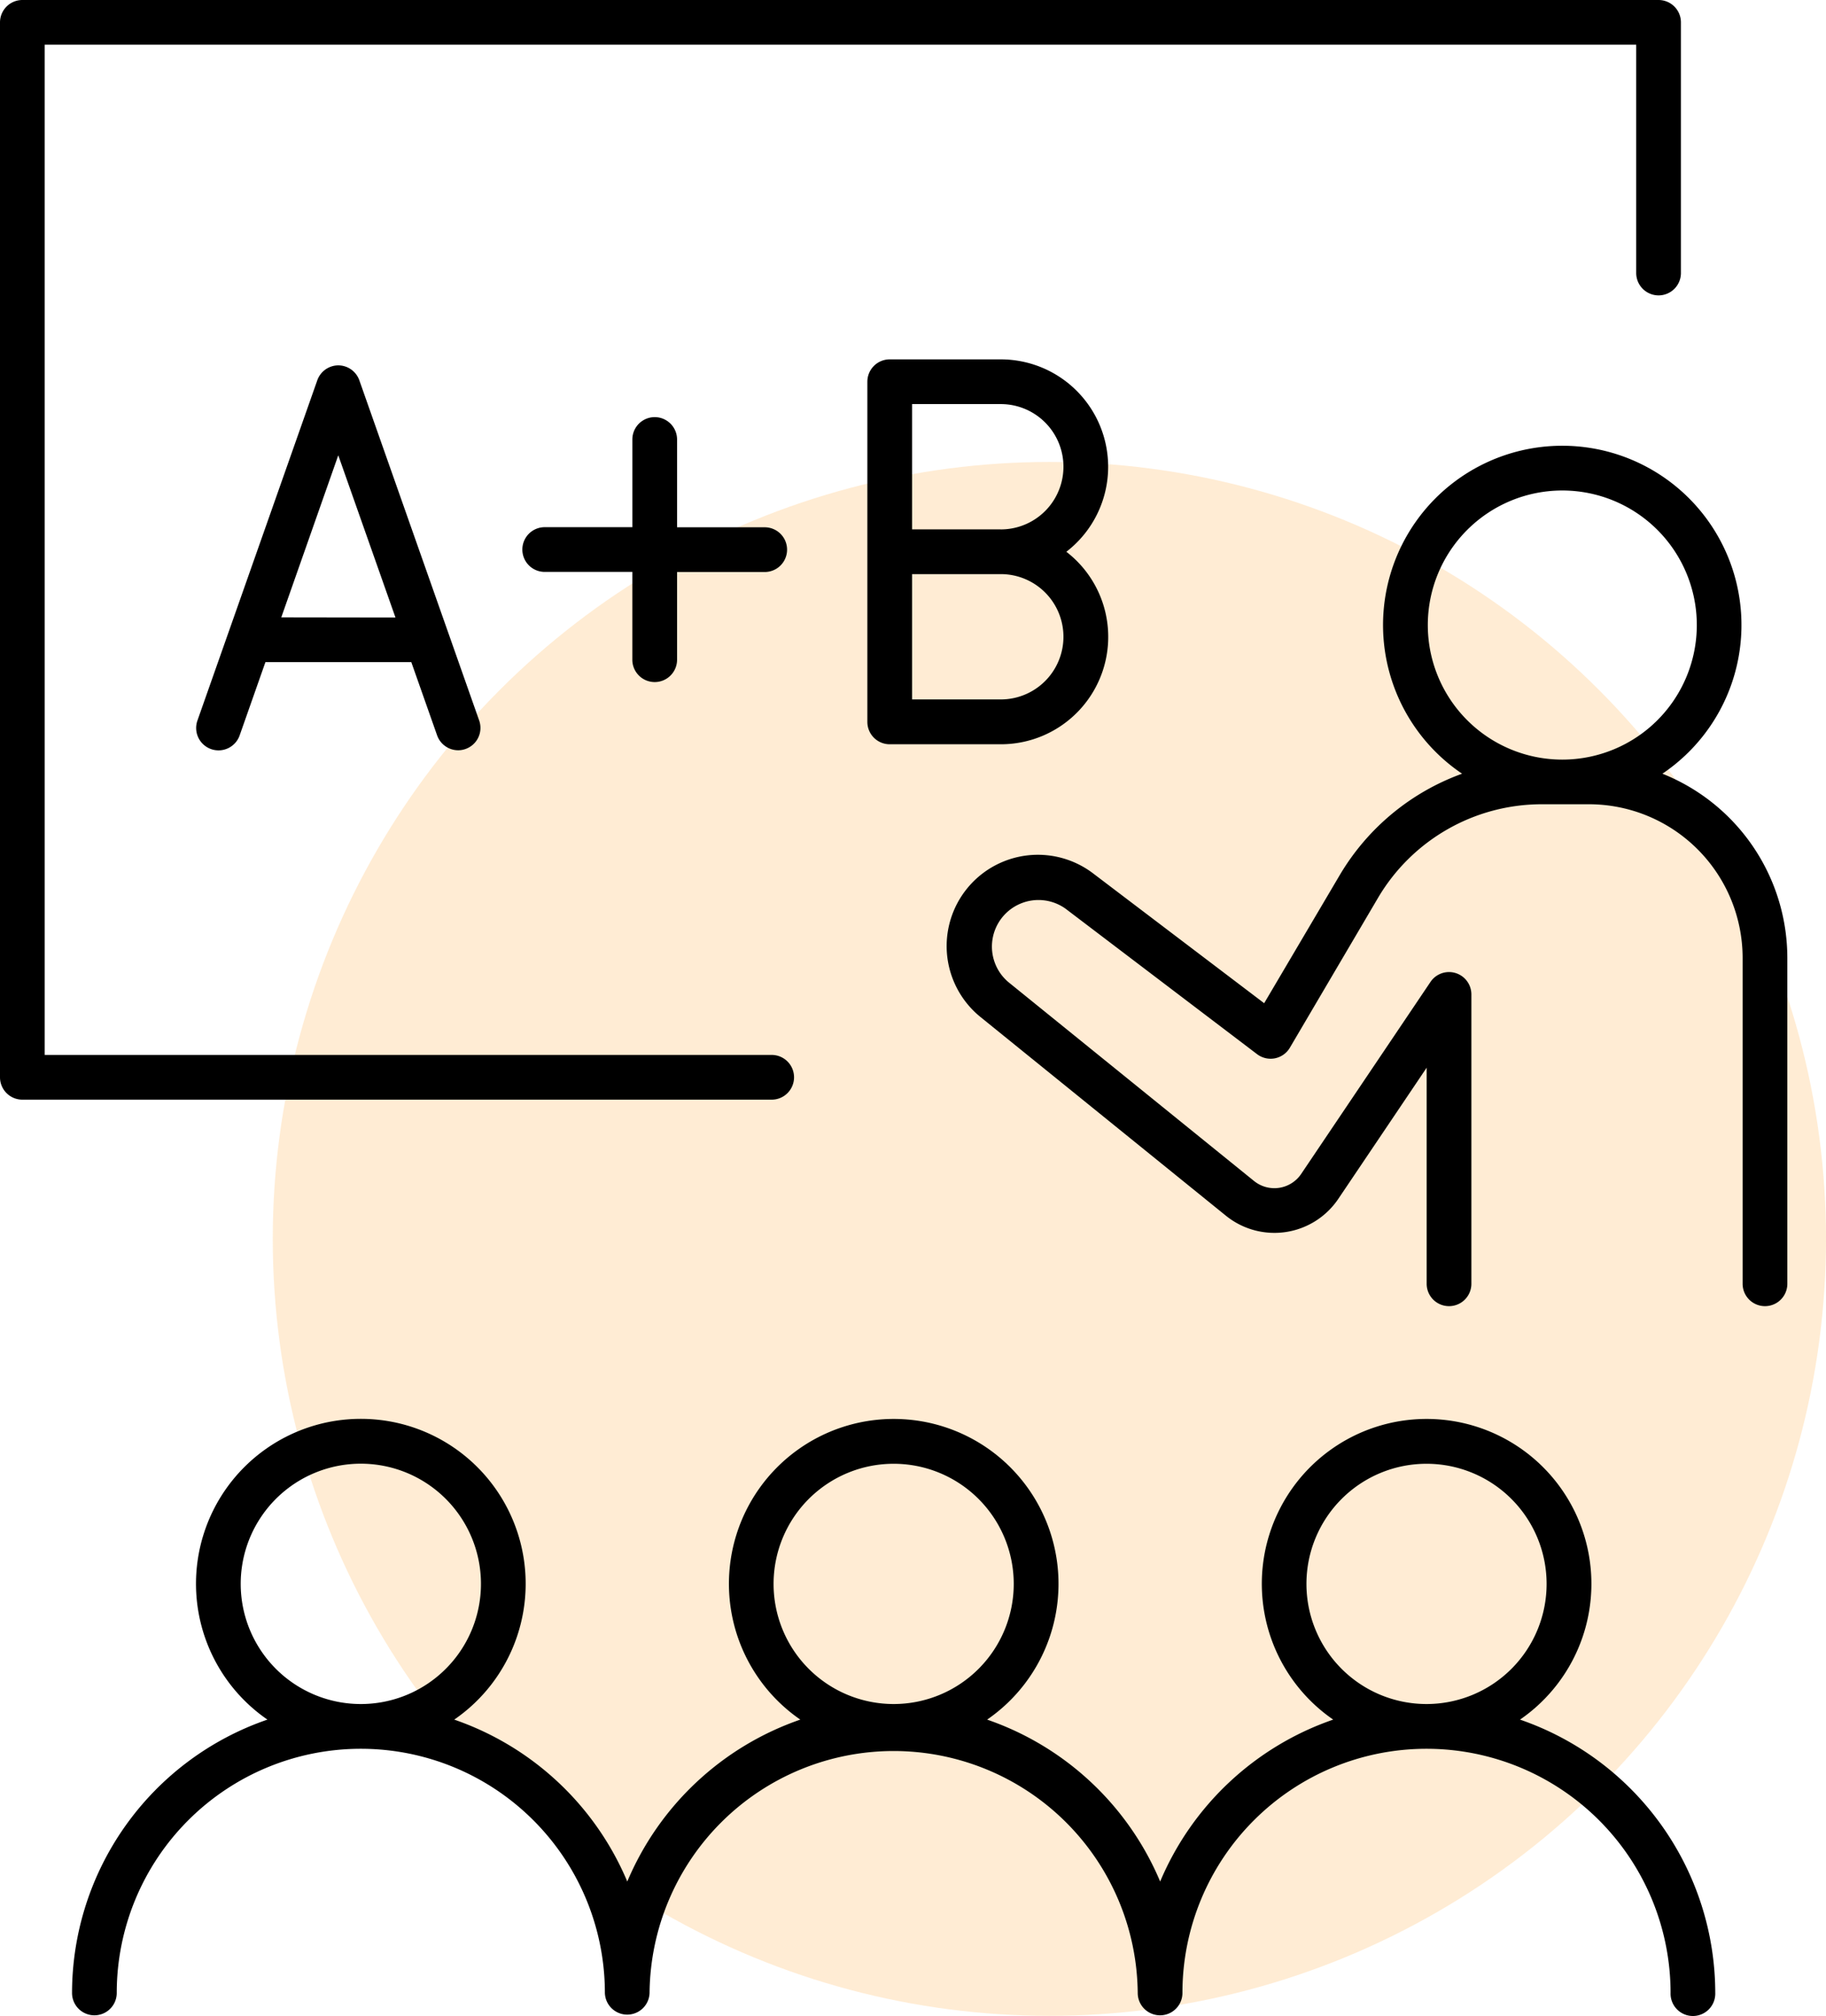 <svg xmlns="http://www.w3.org/2000/svg" width="86.995" height="96.01" viewBox="0 0 86.995 96.01">
  <g id="Grupo_600" data-name="Grupo 600" transform="translate(-854 -1772)">
    <circle id="Elipse_3" data-name="Elipse 3" cx="37" cy="37" r="37" transform="translate(866.995 1794)" fill="#ffa429" opacity="0.2"/>
    <g id="_6570724_class_education_learning_lecture_student_icon" data-name="6570724_class_education_learning_lecture_student_icon" transform="translate(801.92 1745.82)">
      <path id="Trazado_249" data-name="Trazado 249" d="M89.91,77.484a1.065,1.065,0,0,0-1.065-1.065H54.21V28.31h75.823V39.182a1.065,1.065,0,1,0,2.13,0V27.245A1.065,1.065,0,0,0,131.1,26.18H53.145a1.067,1.067,0,0,0-1.065,1.065V77.484a1.065,1.065,0,0,0,1.065,1.065H88.851A1.065,1.065,0,0,0,89.91,77.484Z" transform="translate(0 0)"/>
      <path id="Trazado_250" data-name="Trazado 250" d="M302.251,143.459a8.538,8.538,0,1,0-9.543,0,11.194,11.194,0,0,0-5.83,4.83l-3.6,6.1-8.173-6.2a4.347,4.347,0,0,0-5.362,6.841l11.714,9.48a3.671,3.671,0,0,0,5.356-.808l4.207-6.243v10.292a1.065,1.065,0,1,0,2.13,0V153.975a1.065,1.065,0,0,0-1.948-.6l-6.158,9.14a1.541,1.541,0,0,1-2.249.34l-11.714-9.48a2.218,2.218,0,0,1,2.735-3.487l9.125,6.928a1.065,1.065,0,0,0,1.562-.309l4.205-7.145a9.056,9.056,0,0,1,7.776-4.448h2.27a7.325,7.325,0,0,1,7.319,7.308v15.529a1.065,1.065,0,1,0,2.13,0V152.242A9.459,9.459,0,0,0,302.251,143.459Zm-11.177-7.079a6.408,6.408,0,1,1,6.408,6.408,6.408,6.408,0,0,1-6.408-6.408Z" transform="translate(-170.97 -80.433)"/>
      <path id="Trazado_251" data-name="Trazado 251" d="M137.52,364.1a7.851,7.851,0,1,0-8.9,0,13.836,13.836,0,0,0-8.244,7.711,13.829,13.829,0,0,0-8.244-7.711,7.851,7.851,0,1,0-8.9,0,13.842,13.842,0,0,0-8.244,7.711,13.829,13.829,0,0,0-8.244-7.711,7.853,7.853,0,1,0-8.9,0,13.781,13.781,0,0,0-9.309,13.017,1.065,1.065,0,1,0,2.13,0,11.628,11.628,0,1,1,23.256,0,1.065,1.065,0,0,0,2.129,0,11.629,11.629,0,0,1,23.257,0,1.065,1.065,0,1,0,2.13,0,11.628,11.628,0,1,1,23.256,0,1.065,1.065,0,1,0,2.129,0A13.781,13.781,0,0,0,137.52,364.1Zm-60.949-6.463a5.723,5.723,0,1,1,5.723,5.721A5.723,5.723,0,0,1,76.571,357.639Zm25.387,0a5.721,5.721,0,1,1,5.721,5.721,5.721,5.721,0,0,1-5.721-5.721Zm25.387,0a5.721,5.721,0,1,1,5.721,5.721,5.721,5.721,0,0,1-5.721-5.721Z" transform="translate(-13.023 -256.027)"/>
      <path id="Trazado_252" data-name="Trazado 252" d="M261.452,113.254a5.118,5.118,0,0,0-5.114-5.114h-5.293a1.065,1.065,0,0,0-1.065,1.065v16.2a1.065,1.065,0,0,0,1.065,1.065h5.293a5.114,5.114,0,0,0,3.122-9.167A5.109,5.109,0,0,0,261.452,113.254Zm-5.114,11.081H252.11v-5.968h4.228a2.984,2.984,0,0,1,0,5.968Zm0-8.1H252.11V110.27h4.228a2.984,2.984,0,0,1,0,5.968Z" transform="translate(-156.577 -64.846)"/>
      <path id="Trazado_253" data-name="Trazado 253" d="M103.593,109.51a1.067,1.067,0,0,0-1,.712l-5.709,16.2a1.066,1.066,0,1,0,2.011.708l1.228-3.489h6.949l1.23,3.489a1.067,1.067,0,0,0,1,.71,1.044,1.044,0,0,0,.353-.061,1.063,1.063,0,0,0,.651-1.357l-5.709-16.2A1.067,1.067,0,0,0,103.593,109.51Zm-2.715,12,.464-1.318h0l2.251-6.4,2.725,7.726Z" transform="translate(-35.397 -65.93)"/>
      <path id="Trazado_254" data-name="Trazado 254" d="M177.566,133.952a1.065,1.065,0,0,0,1.065-1.065v-4.176h4.176a1.065,1.065,0,0,0,0-2.13h-4.176V122.4a1.065,1.065,0,0,0-2.13,0v4.176h-4.176a1.065,1.065,0,0,0,0,2.13H176.5v4.176A1.065,1.065,0,0,0,177.566,133.952Z" transform="translate(-94.294 -75.29)"/>
    </g>
  </g>
</svg>
